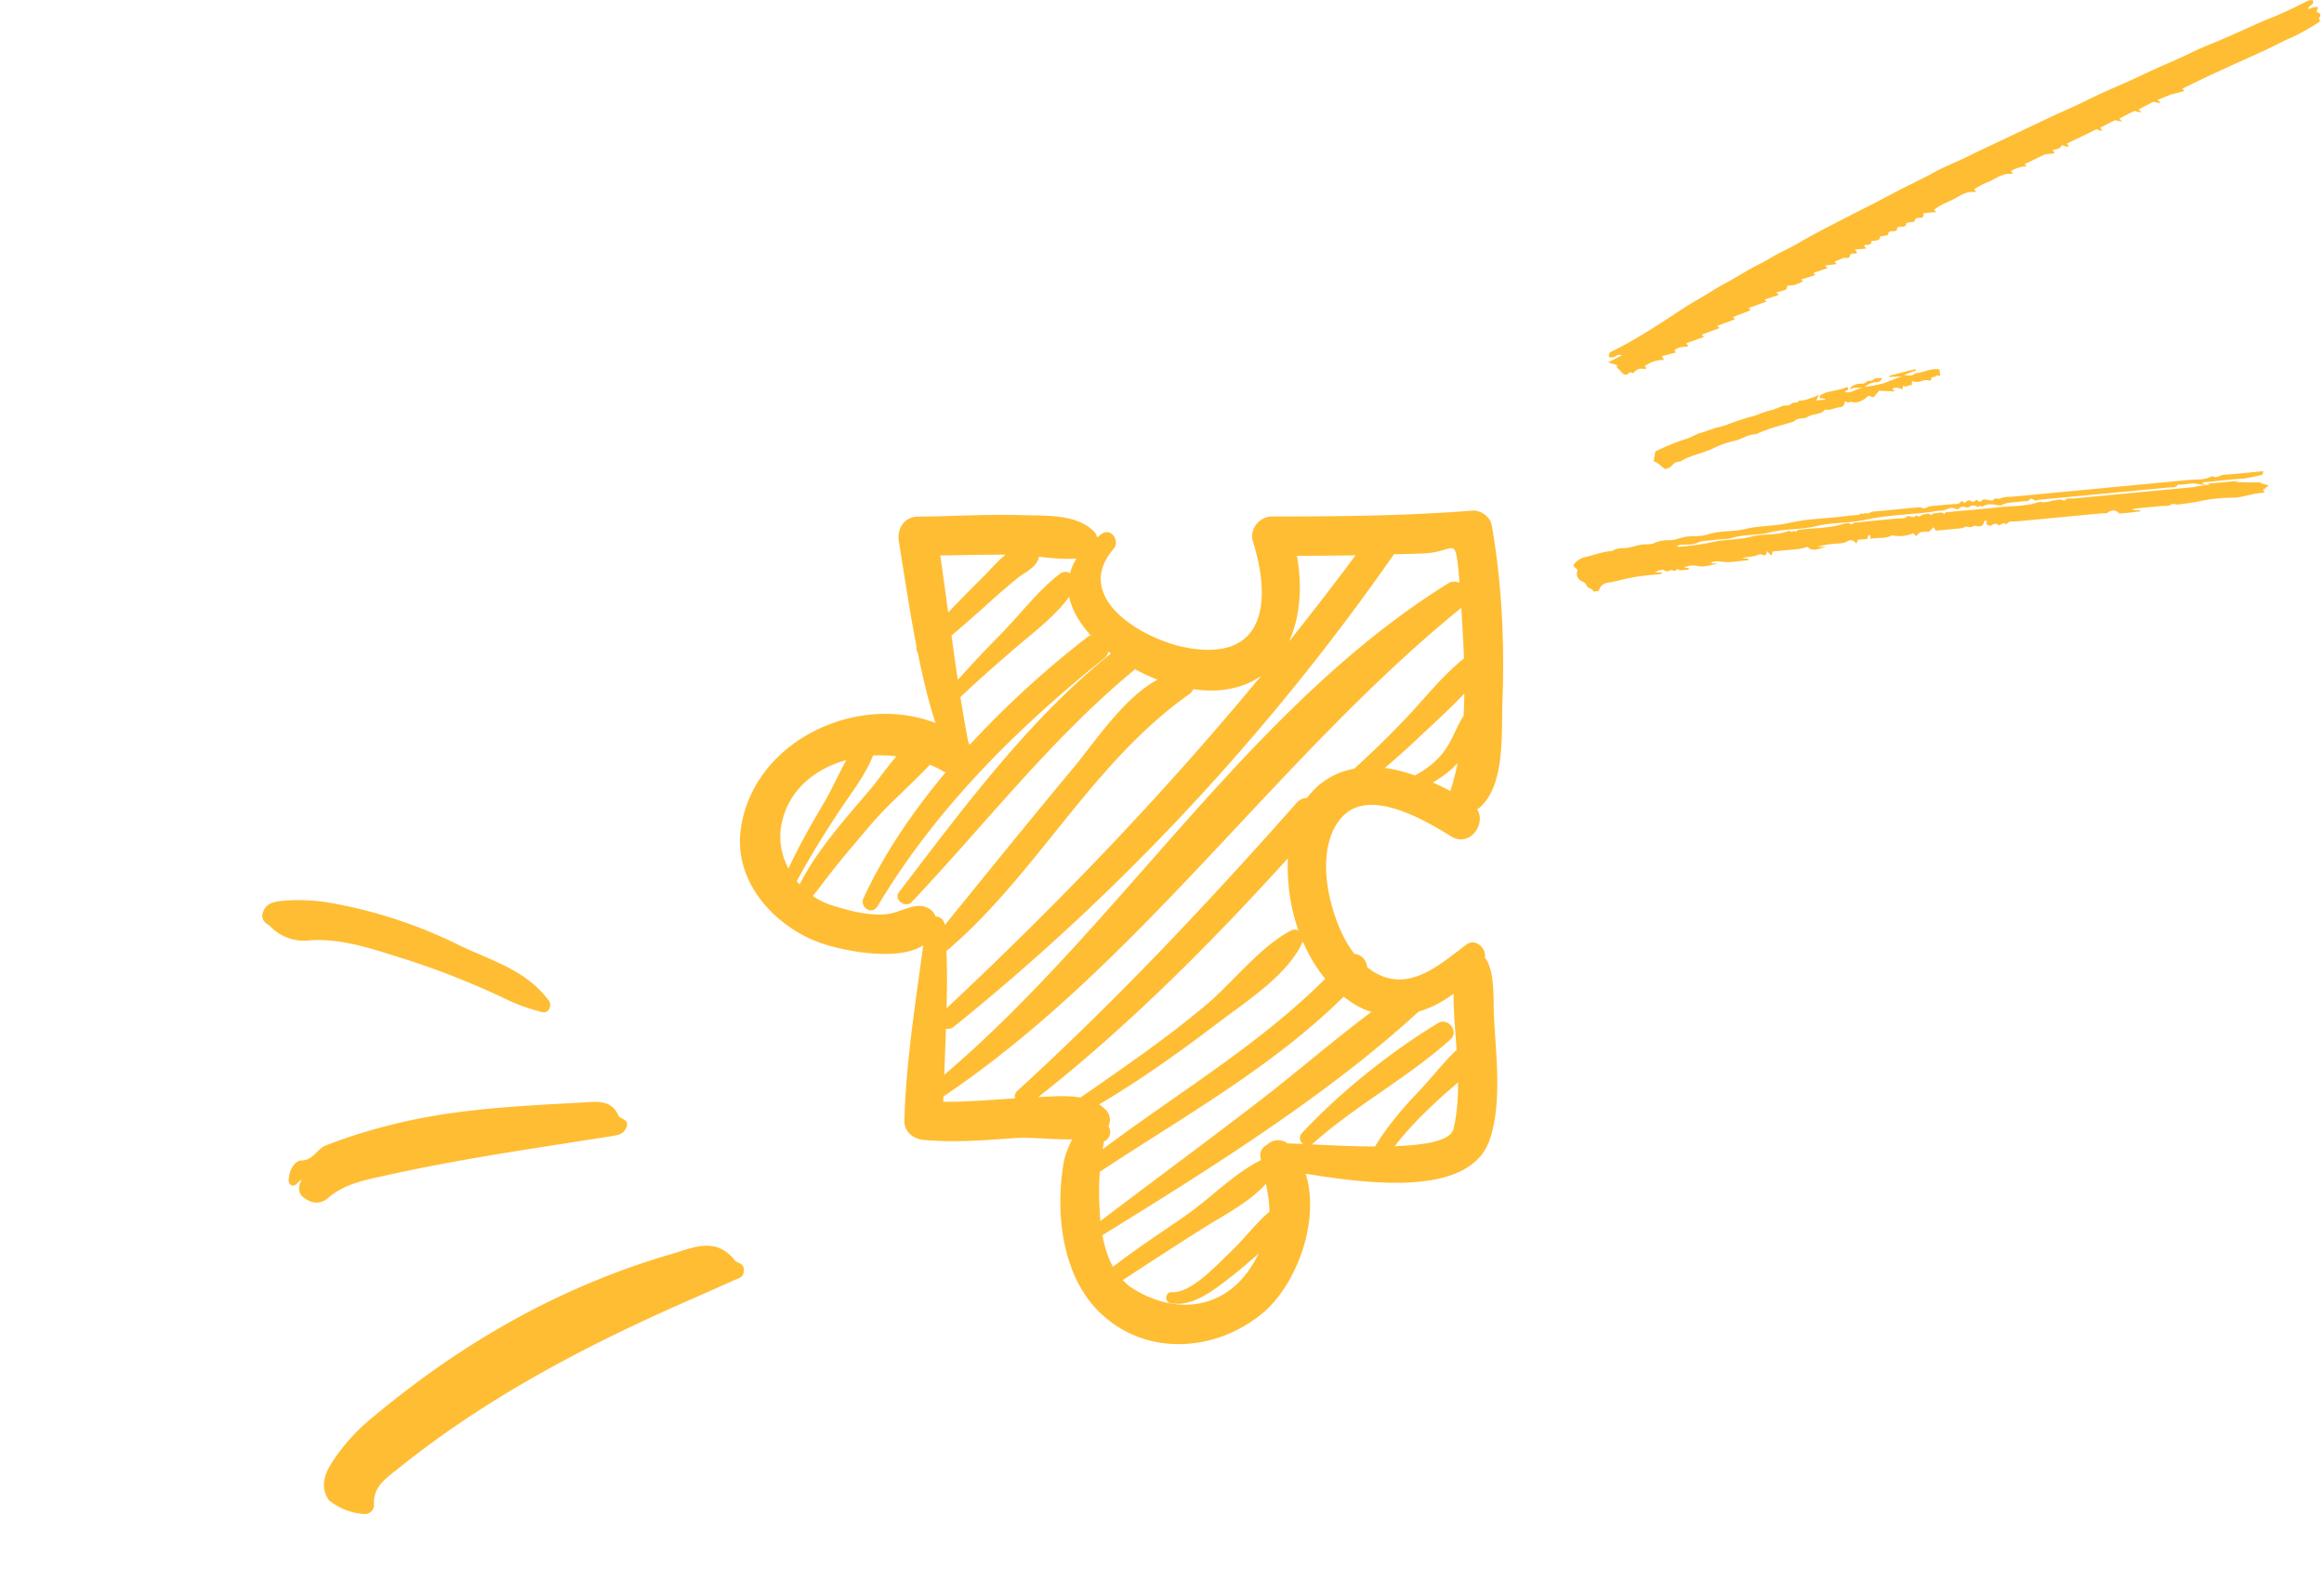 <svg xmlns="http://www.w3.org/2000/svg" fill="none" viewBox="0 0 223 153"><path fill="#FFBD33" d="M175.116 25.478l.254.261-1.378.455.212.2-1.374.429.182.183c-.258.128-.523.24-.793.338a3.875 3.875 0 01-.61.058c-.214.02-.05.329-.315.422a4.89 4.89 0 01-.842.226l.236.253-1.374.454.194.18-1.719.63.209.206-1.71.652.203.21-1.715.643.226.206-1.719.633.224.215-1.692.61.196.306c-.489.047-.991.02-1.351.398l.184.17-1.384.368.218.361a2.945 2.945 0 00-1.875.61l.204.188c-.103.032-.188.089-.254.072a.878.878 0 00-.957.337.225.225 0 01-.164.045c-.078-.012-.185-.09-.225-.063-.184.134-.363.313-.595.176-.232-.136-.363-.422-.627-.588-.058-.034-.02-.212-.027-.293l-.861-.242 1.337-.684a.588.588 0 00-.668.134c-.132.097-.376.036-.555.053-.137-.49.25-.559.453-.656a44.342 44.342 0 003.923-2.268c1.386-.844 2.703-1.812 4.113-2.61.942-.533 1.825-1.145 2.79-1.645 1.07-.575 2.082-1.25 3.173-1.782.705-.346 1.345-.795 2.058-1.135.712-.34 1.35-.685 1.994-1.064.702-.41 1.414-.782 2.144-1.176 1.347-.685 2.682-1.392 4.033-2.064.892-.442 1.768-.923 2.653-1.386 1.289-.677 2.611-1.285 3.891-1.99 1.116-.605 2.307-1.058 3.44-1.622.941-.475 1.899-.903 2.848-1.36 1.706-.81 3.411-1.62 5.126-2.43 1.099-.51 2.225-.98 3.307-1.53 1.617-.817 3.305-1.476 4.943-2.25a76.805 76.805 0 012.95-1.343c1.215-.517 2.389-1.144 3.615-1.64 1.835-.734 3.619-1.574 5.425-2.374a36.643 36.643 0 004.013-1.827 2.02 2.02 0 01.606-.138c.265.523-.461.449-.386.895.123-.07.252-.13.386-.179.17-.028.342-.044.514-.049l-.134.486c.132.072.364.03.354.336.014.148-.315.354.022.471-.014.021-.021.05-.039.066-.128.102-.26.198-.398.287-.707.447-1.439.853-2.192 1.216-1.044.446-2.032 1.003-3.084 1.472-1.544.7-3.09 1.395-4.634 2.108-.978.453-1.945.934-2.922 1.405l.195.183c-.02.025-.036.062-.059.064-.022.002-1.165.289-1.236.318l-1.27.51.305.295c-.195-.018-.294-.018-.39-.035-.095-.017-.229-.11-.303-.078-.481.23-.951.482-1.426.732l.273.265c-.201-.016-.298-.02-.394-.037-.095-.017-.232-.11-.303-.075-.481.227-.95.483-1.426.729.074.074.131.127.274.272-.202-.023-.303-.027-.398-.047-.095-.02-.229-.104-.303-.068-.478.227-.947.479-1.423.725l.277.275c-.209-.026-.323-.005-.398-.053a.299.299 0 00-.372-.014c-.889.45-1.793.874-2.708 1.317l.195.186c-.193.342-.545-.312-.787.136-.095.18-.483.201-.773.307l.2.201a.618.618 0 01-.09.109l-.811.077-1.982.95.212.197a3.22 3.22 0 00-1.529.469l.184.17c-.039.03-.084.096-.123.093-.923-.084-1.597.56-2.395.843a8.083 8.083 0 00-1.193.644l.185.18c-.061.036-.111.092-.153.087-.693-.103-1.264.262-1.802.575-.679.389-1.458.593-2.065 1.127l.212.203-1.213.115a9.74 9.74 0 01-.034.327c-.185.287-.767-.14-.855.503a5.364 5.364 0 00-.549.052c-.096.009-.258.096-.257.14.018.197-.079.226-.246.264-.233.055-.626-.145-.631.348.003.026-.146.056-.225.077-.242.062-.612-.098-.608.381l-.745.136c-.056.116-.09.303-.177.34a3.429 3.429 0 01-.676.107c-.009.487-.434.314-.659.387-.024.054-.051.082-.043.098.008.015.045.034.064.055l.139.175-1.122.107.229.234c-.107.334-.558-.067-.659.328-.101.395-.481.156-.713.256l-.783.34s.045.034.063.058c.018.025.062.076.136.172l-1.116.132zm39.189 20.756c3.183.197 2.634-.124 2.574.128l.813.215-.555.47.16.15c-.036.033-.075.098-.113.099-.966.017-1.892.442-2.857.465-.991 0-1.98.094-2.954.28-.786.172-1.566.275-2.356.38-.246.023-.463-.158-.744.038-.209.142-.563.076-.854.103l-1.836.174-.866.083c-.022.002-.038.042-.104.123l.74.027.011.109c-.32.03-.605.077-.905.109l-.958.09c-.055.006-.135.013-.163-.013-.36-.404-.72-.318-1.126-.052-.152.098-.4.038-.604.057l-8.183.776c-.297.028-.653-.087-.872.251a.095.095 0 01-.083.008c-.274-.266-.511.191-.719.068a.47.47 0 00-.658.063c-.069.058-.266-.014-.389-.064-.124-.05-.173-.188-.029-.305-.036-.032-.063-.085-.103-.094-.039-.01-.14.013-.16.015-.048.096-.043.225-.106.302a.589.589 0 01-.326.235c-.201.02-.463-.121-.603-.037a.637.637 0 01-.613.058c-.163-.049-.384.13-.582.153l-2.415.229-.247-.33-.384.4c-.331.118-.949-.15-1.244.474l-.318-.294a3.276 3.276 0 01-2.019.191c-.659.387-1.398.175-2.084.35a1.436 1.436 0 00-.005-.352c-.277-.068-.211.179-.269.35l-.939.088-.094.334c-.041-.016-.099-.02-.124-.05a.53.53 0 00-.694-.18c-.496.312-1.049.222-1.583.305a6.383 6.383 0 00-1.367.262l.848.004c-.633.119-1.279.546-1.811.007a6.712 6.712 0 01-.86.204l-2.488.236c-.037.153-.063.26-.103.415l-.422-.446c-.035.243-.149.507-.414.363-.265-.143-.42-.015-.639.061-.432.129-.911.112-1.373.27l.671.04c-.03.06-.048.134-.071.136-.639.06-1.274.157-1.916.182-.473.012-.946-.154-1.425-.034a.342.342 0 00-.223.158l.706.007c-.721.146-1.414.413-2.175.207a2.036 2.036 0 00-1.114.177l.497.076c-.025.047-.04.12-.066.123l-.869.082c-.188-.355-.369.216-.645-.004-.168-.143-.455.257-.792 0-.185-.14-.604.029-.915.175l.697.041c-.046.063-.072.13-.104.133l-1.306.124c-.847.087-1.688.234-2.514.44-.439.125-.875.186-1.311.282a.936.936 0 00-.832.77c-.151.014-.48.103-.515.048-.161-.308-.555-.287-.67-.545a.737.737 0 00-.456-.42.816.816 0 01-.432-.462.808.808 0 01.032-.632l-.379-.327c-.006-.064-.013-.138.003-.175a1.826 1.826 0 011.167-.743c.839-.186 1.648-.529 2.525-.563.472-.353 1.045-.222 1.58-.328.408-.084.808-.216 1.217-.284.409-.068.866.021 1.207-.147.469-.205.978-.3 1.489-.277.644-.01 1.203-.325 1.828-.368.624-.043 1.314-.005 1.914-.205 1.143-.38 2.348-.222 3.498-.5 1.408-.344 2.874-.273 4.262-.595 1.874-.424 3.782-.417 5.665-.68l.697-.066c.233-.022.413.012.524-.218.131.266.317-.056.521.057.116.07.378-.123.58-.165.203-.042.463-.044.697-.066l2.612-.248c.233-.022.465-.064.697-.066.231-.003.533-.119.836.05.143.08.439-.161.675-.19.723-.088 1.45-.138 2.175-.206.271-.026.587.07.789-.244.132-.204.294.313.496.002.062-.097.422-.147.469-.084.252.346.449-.237.643-.025.266.299.381-.094.57-.1.109.004.218.015.326.031.192.021.501.121.555.045.208-.315.517-.05.765-.193.307-.104.63-.149.954-.132l17.066-1.619c.757-.072 1.557.044 2.262-.38.417.285.766-.111 1.161-.13 1.221-.063 2.438-.211 3.738-.334-.032.139-.039.328-.084.332-.598.164-1.206.29-1.821.377-1.282.073-2.555.242-3.833.363-.044.004-.087.063-.129.097a.76.76 0 00.184.07c.157.024.316.203.473-.045.042-.062.223-.021.338-.032 1.68-.16 3.364-.32 2.061-.121-3.03.33-3.031.287-3.03.268a7.142 7.142 0 00-.828-.136c-.149-.005-1.067.102-1.201.114-.134.013-.293-.03-.335.032-.211.299-.522.212-.793.237l-12.368 1.173c-.242.023-.508.178-.748-.045-.046-.041-.202-.05-.227-.014-.238.31-.589.179-.887.24-.607.122-1.249.01-1.834.335-.165.094-.437.01-.646-.02a1.844 1.844 0 00-1.227.146c-.134.08-.337-.153-.426.096a.642.642 0 00-.802-.06c-.303.2-.573-.099-.833.052-.046.024-.121.012-.145.063-.128.177-.234.152-.432.067a.893.893 0 00-.664.004c-.224.123-.474.19-.729.196-.276 0-.551.038-.818.11-2.116.279-4.258.297-6.373.76-1.579.347-3.201.236-4.775.621-1.446.355-2.973.227-4.455.604-1.158.298-2.397.15-3.57.52-.544.172-1.161.094-1.734.197-.523.092-1.053.02-1.587.264-.534.245-1.142.154-1.719.218-.09.019-.178.044-.264.077a.376.376 0 00.347.087 25.972 25.972 0 003.052-.435c1.218-.31 2.506-.186 3.746-.533 1.153-.32 2.417-.068 3.561-.546.162-.067.35.291.47-.044.216.271.367-.035.547-.072 1.425-.167 2.888-.13 4.268-.566.188-.057.47-.116.588-.024.271.211.355-.166.58-.107.203.016.407-.004.603-.057l3.485-.33c.297-.029.652.074.884-.233.028-.035.195.053.299.065.104.013.361.07.398.014.142-.23.256-.053.396-.037s.283-.176.433-.19c.243-.023.515-.172.736.08.147-.22.384-.196.601-.217.218-.02.46-.115.656.113.132-.265.389-.209.622-.23 1.454-.139 2.906-.247 4.357-.414 1.451-.167 2.894-.074 4.267-.573.189.154.407.039.603.037.255-.002.507-.133.762-.157.256-.024.629-.167.896.067.254-.348.641-.213.966-.244l11.499-1.09c.187-.07.466-.112 3.774-.51zm-39.773-8.359l-.247.555.831-.079.015-.076c-.085-.014-.167-.032-.249-.041-.081-.009-.162-.007-.265-.014-.01-.102-.022-.231.014-.254a2.27 2.27 0 01.579-.288c.458-.125.928-.205 1.388-.316.23-.058.45-.15.666-.22.295.362-.219.28-.222.488.625.162 1.094-.395 1.691-.358-.399-.059-.799-.16-1.224.117.046-.099.061-.24.137-.289.162-.1.335-.178.516-.234.294-.099.651.065.903-.199.203-.204.54-.015.771-.293.116-.138.481-.069.765-.095-.187.51-.589.353-.896.444a2.08 2.08 0 00-.779.411c.632-.077 1.258-.2 1.873-.369.564-.196 1.106-.464 1.705-.638l-1.23.049-.01-.106 2.539-.653.042.136-1.174.435c.379.013.775.183 1.1-.162.786-.043 1.504-.522 2.34-.368l.056.581c-.138.081-.315-.12-.449.101-.064.103-.348-.074-.389.209-.012.075-.157.21-.184.195-.449-.21-.832.14-1.253.12a2.137 2.137 0 01-.419-.104c-.01.128-.027.291-.041.451-.265-.182-.533.294-.792-.031-.03.129-.059.232-.094.375-.329-.08-.637-.264-.97-.041l.239.246-1.51-.057-.509.615c-.275.026-.417-.285-.674.002a1.93 1.93 0 01-.842.46 1.398 1.398 0 01-.646-.014c-.151-.028-.254.144-.458-.002-.204-.146-.161.203-.254.31a.58.58 0 01-.338.213c-.463.008-.871.293-1.34.24-.026.003-.045-.034-.07-.054-.443.557-1.193.404-1.707.729-.428.27-.964.023-1.327.45-1.223.388-2.487.654-3.647 1.23-.75-.02-1.344.474-2.055.626a8.304 8.304 0 00-1.925.666c-1.077.536-2.294.69-3.311 1.344-.398-.05-.626.2-.862.461a1.476 1.476 0 01-.564.242c-.405-.263-.66-.638-1.095-.736.05-.296.095-.595.152-.95a20.17 20.17 0 012.947-1.207c.491-.131.924-.45 1.421-.586.609-.17 1.189-.436 1.799-.569.609-.132 1.247-.442 1.874-.628.384-.127.787-.263 1.171-.357.63-.157 1.244-.484 1.877-.606.39-.12.773-.264 1.145-.433.262-.09.578.052.813-.194.234-.245.599.034.75-.31.494.04.929-.199 1.388-.314.178-.071.35-.157.514-.256zm-30.367 29.546c.215-5.643-.047-11.459-1.025-17.028-.135-.772-1.052-1.45-1.825-1.39-6.414.508-12.829.563-19.26.565-1.201 0-2.197 1.215-1.828 2.4 1.889 6.06.983 11.594-6.451 10.171-4.128-.79-10.947-4.778-6.928-9.454.649-.756-.199-2.075-1.122-1.455-.167.112-.286.229-.439.342-.066-.21-.158-.414-.325-.578-1.708-1.68-4.534-1.48-6.782-1.552-3.37-.109-6.746.11-10.115.14-1.321.012-2.008 1.184-1.814 2.38.543 3.35 1.04 6.74 1.694 10.09a.777.777 0 00.122.587c.46 2.28.983 4.546 1.7 6.752-7.587-2.963-17.65 1.803-18.704 10.348-.614 4.977 3.33 9.211 7.666 10.755 2.022.72 7.388 1.848 9.864.223-.756 5.598-1.649 11.168-1.815 16.828-.032 1.08.872 1.762 1.853 1.853 2.89.269 5.753.038 8.639-.17 1.694-.121 3.742.162 5.614.114-.416.807-.713 1.662-.801 2.15-.85 4.744-.224 10.829 3.35 14.372 4.39 4.353 11.078 3.92 15.603.261 3.366-2.72 5.665-8.954 4.256-13.48 6.131.986 15.855 2.279 17.688-3.36 1.181-3.63.531-8.231.363-11.965-.056-1.22.128-4.194-.855-5.402.162-.908-.917-1.917-1.777-1.269-2.503 1.888-5.405 4.553-8.666 2.754a6.086 6.086 0 01-.862-.586c-.029-.66-.595-1.248-1.219-1.27-1.281-1.652-2.036-3.826-2.435-5.734-.51-2.434-.487-5.688 1.387-7.543 2.676-2.65 7.917.514 10.323 1.996 1.776 1.093 3.4-1.16 2.499-2.61.058-.037.123-.058.177-.102 2.539-2.06 2.14-7.271 2.25-10.133zm-19.716-14.078c1.874-.007 3.748-.023 5.622-.051a280.349 280.349 0 01-6.375 8.264c1.035-2.282 1.298-5.174.753-8.213zm9.307-.147c.932-.027 1.865-.04 2.797-.078 2.92-.122 3.026-1.648 3.354 1.245.06.52.098 1.043.14 1.565-.34-.144-.726-.165-1.096.065-19.043 11.845-31.307 32.64-48.347 47.161.057-1.475.109-2.951.167-4.425a.9.9 0 00.75-.191c16.135-13.002 30.388-28.346 42.235-45.342zm-19.626 13.41c.173-.122.291-.289.377-.467 2.708.393 4.869-.135 6.505-1.275-9.324 11.291-19.407 21.8-30.187 31.904.05-1.842.073-3.683-.013-5.526.044-.028.089-.042.132-.078 8.562-7.319 13.858-17.98 23.186-24.558zM99.696 53.429c1.214.137 2.438.272 3.6.169a5.012 5.012 0 00-.625 1.417.837.837 0 00-.979.064c-2.136 1.639-3.876 3.99-5.78 5.91a110.775 110.775 0 00-4.005 4.259c-.215-1.416-.41-2.834-.606-4.252a153.987 153.987 0 003.632-3.188c.895-.805 1.8-1.595 2.738-2.35.79-.635 1.79-.974 2.025-2.029zm4.969 7.546c-.089.036-.179.056-.265.123-3.869 2.989-7.787 6.512-11.343 10.378-.05-.07-.072-.146-.137-.211-.28-1.452-.53-2.907-.764-4.364 1.654-1.573 3.37-3.078 5.097-4.57 1.76-1.524 3.934-3.111 5.34-5.05.273 1.294 1.027 2.552 2.072 3.694zm-8.18-7.748c-.844.7-1.606 1.609-2.185 2.175a148.635 148.635 0 00-3.314 3.377c-.25-1.822-.498-3.646-.765-5.469 2.088-.035 4.175-.078 6.264-.083zM74.993 79.09c.668-3.3 3.21-5.306 6.21-6.145-.726 1.35-1.367 2.779-2.105 4.04-1.227 2.097-2.43 4.176-3.443 6.372-.672-1.29-.964-2.772-.662-4.267zm1.457 5.484c1.246-2.321 2.638-4.547 4.087-6.749 1.097-1.666 2.491-3.41 3.237-5.318a13.03 13.03 0 012.24.076c-.974 1.14-1.81 2.341-2.353 2.987-2.359 2.808-5.249 5.95-6.926 9.31-.094-.103-.197-.198-.285-.306zm13.326 3.391c-.248-.75-1.093-1.123-1.869-1.004-1.199.184-2.028.794-3.344.81-1.644.018-3.278-.419-4.83-.917a6.706 6.706 0 01-1.733-.86c.292-.373.586-.743.87-1.123 1.439-1.933 3.02-3.76 4.575-5.6 1.732-2.051 3.909-3.89 5.783-5.88.451.19.892.396 1.293.645.074.045.15.05.225.083-3.169 3.785-5.938 7.841-7.884 12.074-.411.895.82 1.66 1.342.784 5.55-9.315 13.354-17.087 21.78-23.826a1.01 1.01 0 00.359-.621c.082.065.173.121.257.185-7.923 6.355-14.21 14.895-20.339 22.912-.542.71.624 1.571 1.22.941 7.122-7.526 13.324-15.62 21.351-22.268.03-.025.038-.054.064-.08.722.4 1.453.726 2.175 1.008-3.242 1.728-6.074 6.068-8.012 8.391-4.177 5.01-8.282 10.094-12.397 15.157-.089-.54-.482-.814-.886-.811zm13.898 17.367c-1.314-.231-2.771-.098-4.052-.042 8.644-6.81 16.552-14.743 23.956-22.918a19.356 19.356 0 00.28 4.145c.16.917.409 1.85.73 2.768-.225-.077-.469-.104-.675.003-2.997 1.548-5.561 4.946-8.162 7.14-3.839 3.235-7.964 6.046-12.077 8.904zm2.683 2.769c.234-.511.212-1.117-.257-1.596a3.673 3.673 0 00-.631-.513c4.016-2.374 7.84-5.11 11.544-7.93 2.681-2.041 6.592-4.523 8.002-7.705.552 1.287 1.269 2.512 2.147 3.58-6.419 6.401-14.154 10.945-21.366 16.368.053-.255.112-.51.137-.77.598-.213.754-.961.424-1.434zm15.444 8.193c-1.342 1.146-2.544 2.759-3.715 3.846-1.252 1.162-3.769 4.01-5.662 3.87-.598-.044-.722.916-.141 1.041 2.061.443 4.086-1.167 5.614-2.338.993-.762 1.941-1.58 2.877-2.411-.364.734-.782 1.439-1.283 2.062-2.895 3.599-7.331 3.553-10.958 1.19-.303-.198-.547-.452-.792-.704a517.494 517.494 0 017.812-5.045c1.832-1.154 4.378-2.44 5.92-4.203.165.844.326 1.692.338 2.583 0 .037-.01.072-.01.109zM133.832 110c1.183-1.554 2.56-2.93 3.992-4.279.641-.603 1.369-1.211 2.082-1.84.008 1.489-.087 2.972-.428 4.441-.268 1.158-2.682 1.576-5.646 1.678zm2.291-12.912a10.612 10.612 0 003.356-1.73c-.005 1.79.162 3.594.291 5.398-1.343 1.295-2.551 2.861-3.784 4.151-1.513 1.585-2.908 3.253-4.044 5.122-2.087-.007-4.274-.114-6.094-.201.039-.025.08-.037.118-.071 4.143-3.693 9.123-6.326 13.219-10.007.848-.762-.248-2.142-1.204-1.56-4.594 2.795-9.369 6.611-13.04 10.542-.35.375-.214.823.09 1.058a84.506 84.506 0 00-1.495-.058c-.617-.487-1.46-.35-1.981.153-.587.283-.743.912-.542 1.44-2.602 1.285-4.895 3.707-7.301 5.377-2.309 1.603-4.694 3.144-6.916 4.879-.496-.912-.82-1.956-1.012-3.036 10.155-6.285 21.429-13.292 30.339-21.457zm-7.19-1.437c.476.37.968.72 1.511.997.38.194.765.349 1.151.47-3.594 2.677-7.029 5.67-10.512 8.36-5.123 3.956-10.337 7.788-15.49 11.704a29.99 29.99 0 01-.131-2.663c-.005-.686.021-1.375.071-2.063 7.996-5.274 16.561-10.054 23.4-16.805zm1.004-21.876c-1.17.221-2.296.684-3.323 1.529a7.33 7.33 0 00-1.199 1.282c-.341-.008-.692.123-.997.467-8.56 9.67-17.236 18.891-26.77 27.613-.258.237-.309.503-.25.744-2.298.146-4.59.346-6.89.329.002-.17.014-.339.018-.508 18.903-12.746 32.033-32.542 49.691-46.898l.039.633c.082 1.376.167 2.793.219 4.227-1.985 1.579-3.615 3.651-5.344 5.496a87.07 87.07 0 01-5.194 5.086zm9.229 2.14a26.963 26.963 0 00-1.682-.821c.76-.442 1.479-.948 2.125-1.59.084-.083.172-.19.256-.28a22.532 22.532 0 01-.699 2.691zm1.268-7.207c-.667 1.016-1.04 2.22-1.748 3.236-.743 1.066-1.776 1.869-2.912 2.475-.954-.331-1.925-.594-2.894-.72a73.479 73.479 0 003.181-2.848c1.467-1.389 3.038-2.788 4.452-4.29-.01.717-.038 1.433-.079 2.147zm-108.89 75.255a5.898 5.898 0 003.306 1.33.88.88 0 00.947-.476.888.888 0 00.093-.364c-.132-1.804 1.211-2.614 2.324-3.514 7.092-5.716 14.964-10.157 23.18-14.017 2.994-1.409 6.045-2.704 9.064-4.063.41-.189.919-.242.923-.961.005-.719-.618-.622-.855-.932-1.855-2.308-3.981-1.233-6.09-.615-10.673 3.106-20.097 8.509-28.607 15.612a18.664 18.664 0 00-4.032 4.48c-.679 1.103-1.07 2.285-.253 3.52zm-2.598-30.767c-.413.866-.335 1.477.455 1.908a1.657 1.657 0 002.146-.191c1.64-1.378 3.741-1.72 5.748-2.165 7.062-1.565 14.231-2.575 21.386-3.71.574-.106 1.145-.149 1.423-.832.335-.835-.588-.744-.781-1.181-.634-1.423-1.917-1.308-3.143-1.233-6.334.356-12.714.602-18.92 2.231a48.61 48.61 0 00-6.005 1.913c-.868.348-1.197 1.445-2.366 1.442-.476.001-1.01.684-1.124 1.378-.055.357-.175.775.179.985.354.21.574-.273 1.002-.545zm-3.098-24.381a4.487 4.487 0 003.903 1.426c2.941-.186 5.746.743 8.524 1.623a77.381 77.381 0 0110.695 4.223c.899.4 1.829.726 2.78.978.355.109.813.198 1.002-.37.15-.466-.095-.675-.36-1.007-2.177-2.681-5.402-3.565-8.293-4.956a45.648 45.648 0 00-12.43-4.089 17.66 17.66 0 00-4.822-.16c-.685.086-1.311.266-1.6 1.02-.289.752.26 1.117.6 1.312z"/></svg>